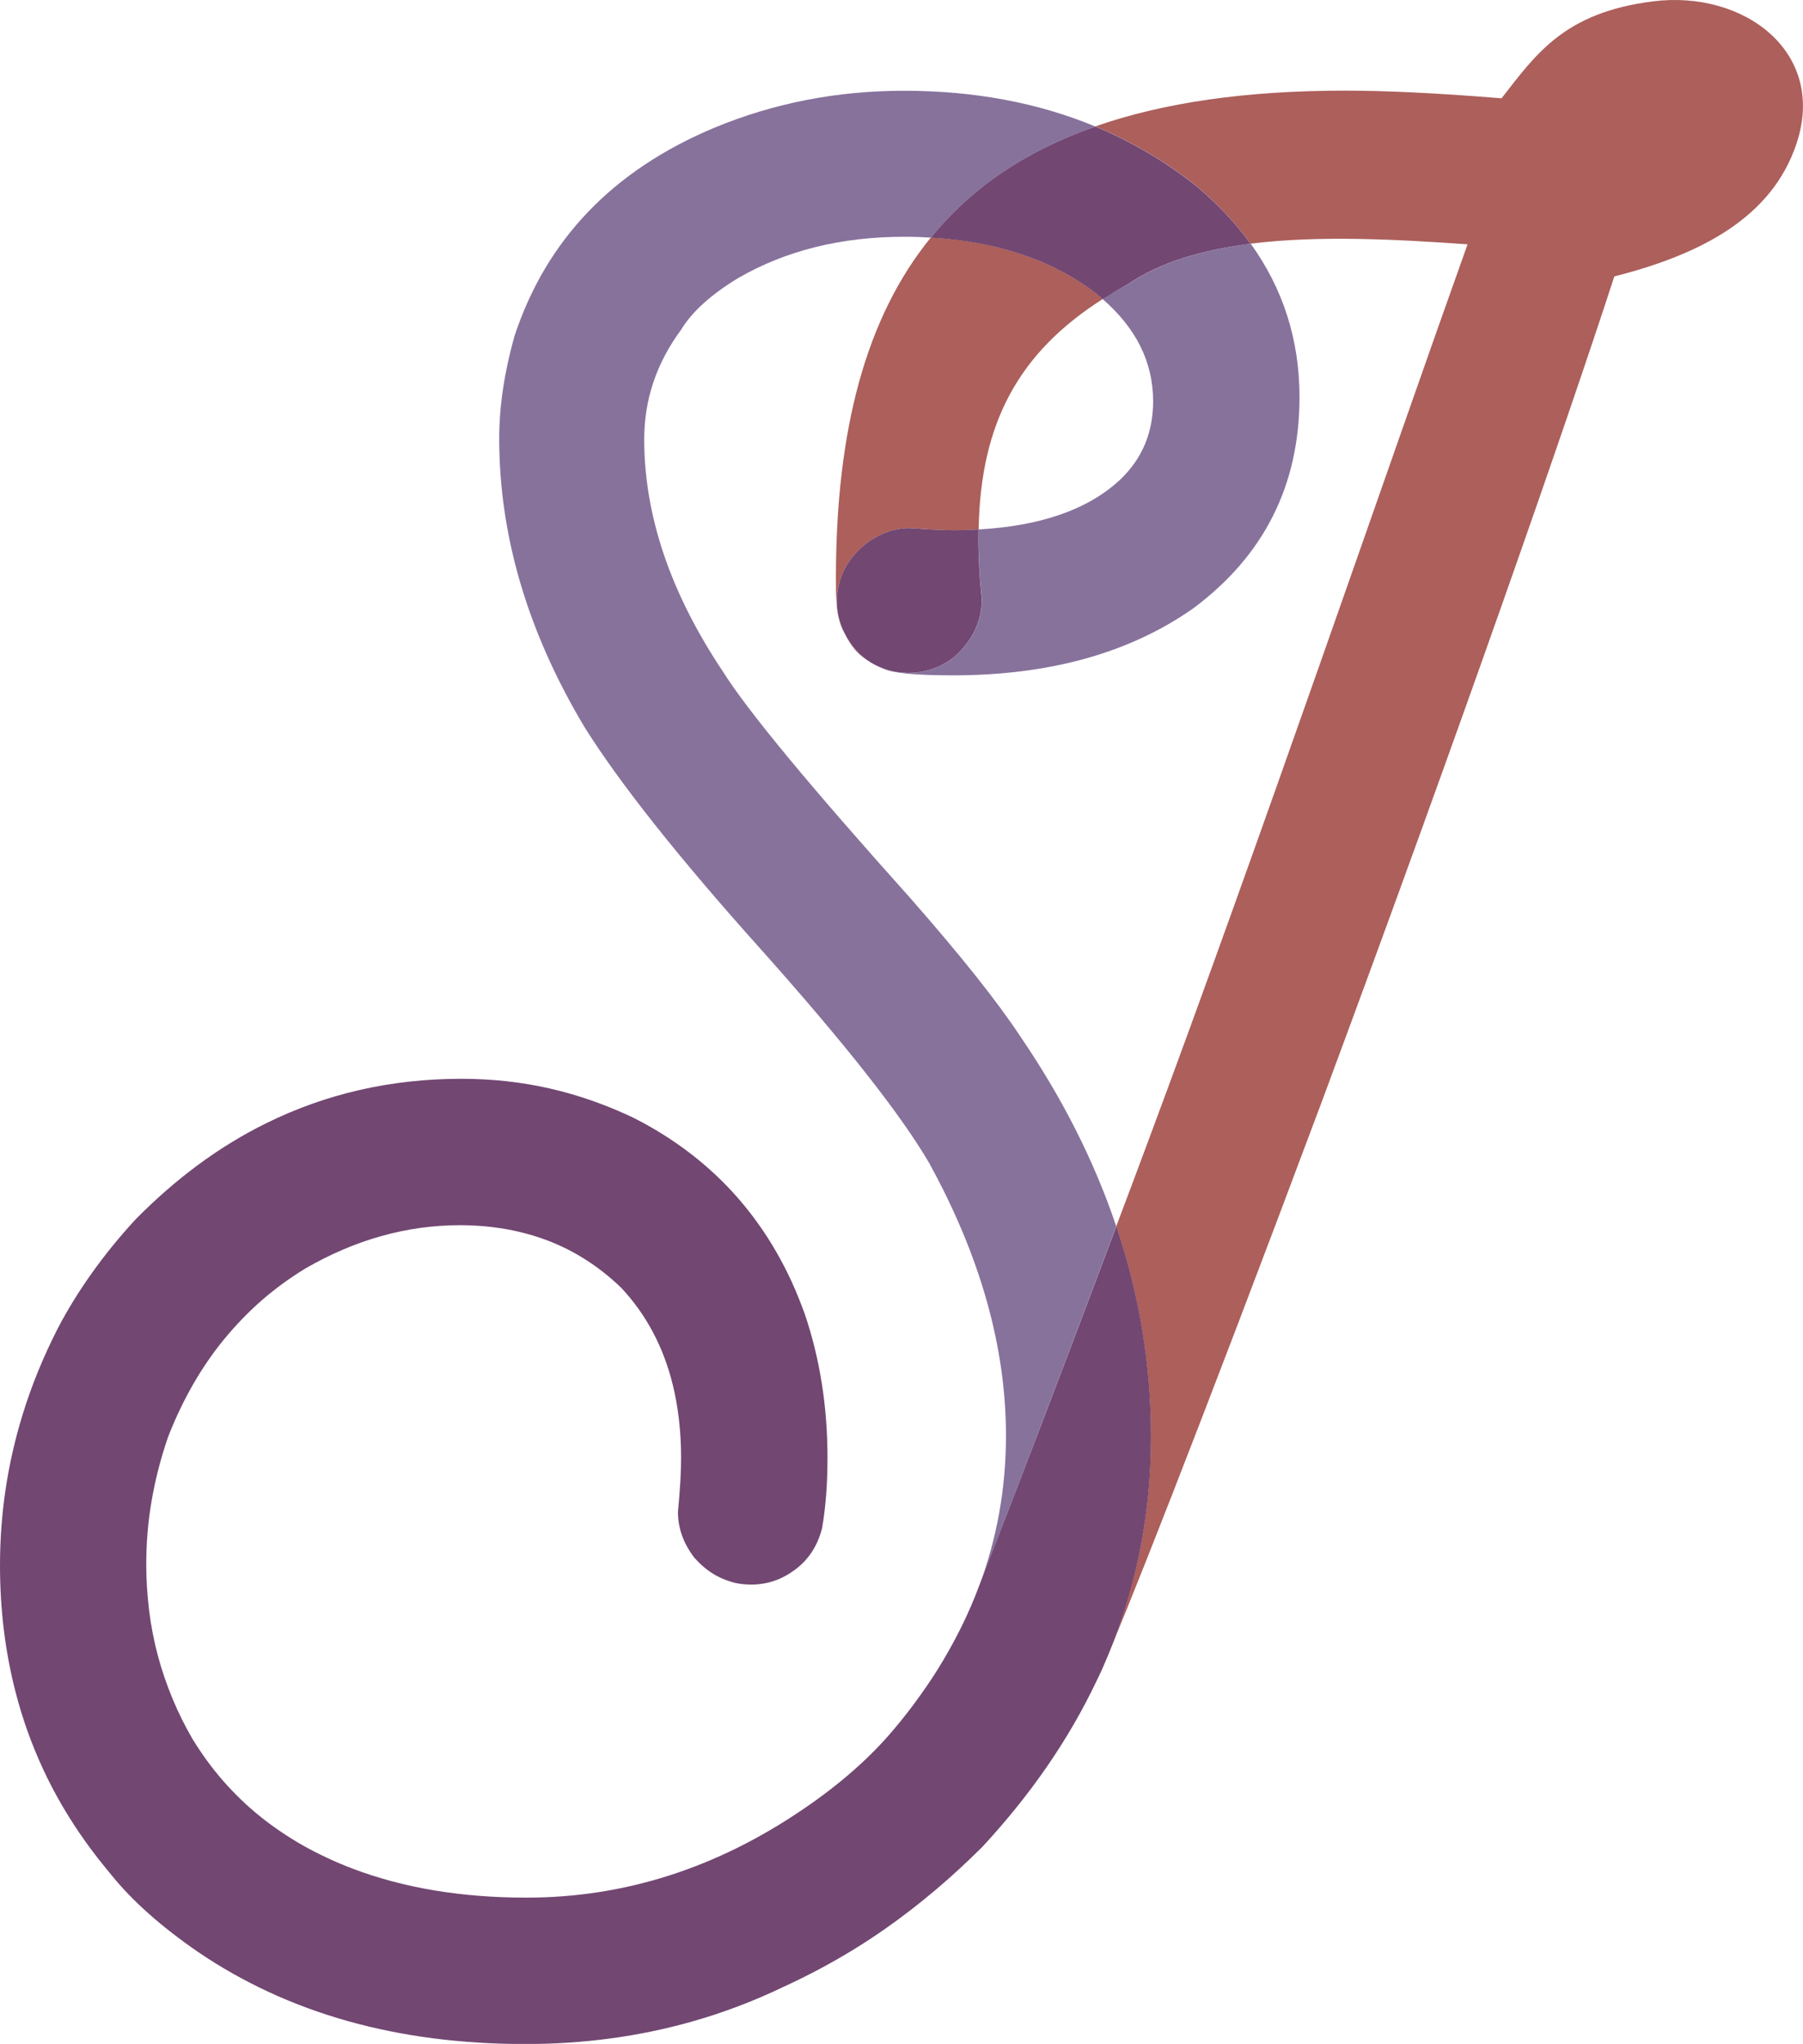 <?xml version="1.0" encoding="utf-8"?>
<!-- Generator: Adobe Illustrator 26.0.1, SVG Export Plug-In . SVG Version: 6.00 Build 0)  -->
<svg version="1.1" id="Layer_1" xmlns="http://www.w3.org/2000/svg" xmlns:xlink="http://www.w3.org/1999/xlink" x="0px" y="0px"
	 viewBox="0 0 143.24 162.37" style="enable-background:new 0 0 143.24 162.37;" xml:space="preserve">
<style type="text/css">
	.st0{fill:#AC5F5B;}
	.st1{fill:#87729C;}
	.st2{fill:#724772;}
</style>
<g>
	<g>
		<g>
			<path class="st0" d="M67.09,50.29c0.17,0.34,0.56,1.12,1.19,1.69c0.29,0.25,0.59,0.46,0.9,0.64
				C68.3,52.09,67.6,51.31,67.09,50.29c-0.4-0.8-0.6-1.63-0.6-2.49c0-1.95,0.86-3.56,2.58-4.82c1.03-0.69,2.09-1.03,3.18-1.03
				c1.6,0.12,2.78,0.17,3.53,0.17c0.68,0,1.33-0.02,1.97-0.06c0.14-8.49,3.21-14.07,9.85-18.3c-0.18-0.16-0.36-0.32-0.55-0.48
				c-3.45-2.63-7.81-4.1-13.1-4.41c-5.16,6.33-7.53,15.29-7.54,26.99C66.42,47.23,66.35,49.03,67.09,50.29z"/>
		</g>
	</g>
	<g>
		<g>
			<path class="st0" d="M131.31,0.11c-7.04,0.89-9.27,4.18-12.02,7.7c-5-0.41-9.15-0.61-12.42-0.61c-7.85,0-14.42,0.94-19.85,2.84
				c2.88,1.2,5.56,2.77,8.02,4.73c1.7,1.43,3.14,2.96,4.31,4.59c5.4-0.68,11.58-0.35,17.24,0.05
				c-6.31,17.66-16.54,47.57-25.42,71.37c-0.85,2.28-1.67,4.48-2.49,6.64c1.83,5.44,2.75,11.01,2.75,16.7
				c0,6.51-1.3,12.67-3.89,18.47c-0.15,0.33-0.31,0.65-0.46,0.97c0.15-0.32,0.32-0.65,0.46-0.97l0,0
				c1.49-3.33,7.43-18.23,17.47-45.07c11.01-29.64,19.41-53.79,23.24-65.56l0,0c6.92-1.76,12.54-4.7,14.48-10.57
				C145.14,4.13,138.55-0.81,131.31,0.11z"/>
		</g>
	</g>
	<path class="st1" d="M88.68,97.42c-1.73-5.15-4.28-10.2-7.65-15.13c-1.78-2.7-4.67-6.34-8.69-10.92
		c-7.97-8.89-12.93-14.88-14.88-17.98c-4.19-6.25-6.28-12.42-6.28-18.49c0-3.15,0.97-6.05,2.92-8.69c0.86-1.43,2.38-2.81,4.56-4.13
		c3.78-2.18,8.17-3.27,13.16-3.27c0.73,0,1.43,0.02,2.13,0.07c3.23-3.96,7.55-6.9,13.07-8.83c-4.55-1.89-9.62-2.84-15.2-2.84
		c-5.33,0-10.35,0.98-15.05,2.93c-8.09,3.38-13.39,8.92-15.91,16.6c-0.8,2.87-1.2,5.56-1.2,8.09c0,7.74,2.26,15.4,6.8,22.97
		c2.81,4.47,7.45,10.32,13.93,17.55c6.71,7.51,11.18,13.19,13.42,17.03c4.07,7.4,6.11,14.62,6.11,21.68c0,4.17-0.72,8.18-2.16,12.02
		l0,0l0,0C80.91,117.96,84.56,108.4,88.68,97.42z"/>
	<path class="st1" d="M87.6,23.76c2.66,2.31,4.01,5.01,4.01,8.12c0,2.47-0.86,4.53-2.58,6.19c-2.54,2.39-6.31,3.71-11.28,3.99
		c-0.03,1.73,0.05,3.56,0.26,5.54c0,1.72-0.72,3.24-2.15,4.56c-1.09,0.86-2.32,1.29-3.7,1.29c-1.07,0-2.06-0.27-2.97-0.82
		c0.31,0.19,0.65,0.36,1.01,0.5c0.69,0.34,2.52,0.52,5.51,0.52c7.68,0,14.05-1.78,19.1-5.33c5.62-4.19,8.43-9.78,8.43-16.77
		c0-4.53-1.29-8.59-3.87-12.18c-3.76,0.47-7.15,1.42-9.71,3.19C88.92,22.94,88.25,23.35,87.6,23.76z"/>
	<path class="st2" d="M72.25,41.95c-1.09,0-2.15,0.34-3.18,1.03c-1.72,1.26-2.58,2.87-2.58,4.82c0,0.86,0.2,1.69,0.6,2.49
		c0.51,1.02,1.21,1.79,2.09,2.34c0.91,0.54,1.9,0.82,2.97,0.82c1.38,0,2.61-0.43,3.7-1.29C77.29,50.84,78,49.32,78,47.6
		c-0.21-1.98-0.29-3.81-0.26-5.54c-0.64,0.03-1.29,0.06-1.97,0.06C75.04,42.12,73.86,42.07,72.25,41.95z"/>
	<path class="st2" d="M91.44,114.12c0-5.69-0.92-11.25-2.75-16.7c-4.12,10.98-7.77,20.53-10.93,28.63l0,0
		c-0.37,0.99-0.79,1.97-1.26,2.94c-0.47,0.97-0.99,1.93-1.55,2.88s-1.18,1.89-1.84,2.81c-0.66,0.93-1.37,1.84-2.13,2.74
		c-1.89,2.24-4.27,4.33-7.14,6.28c-6.88,4.7-14.22,7.05-22.02,7.05c-5.16,0-9.78-0.77-13.85-2.32c-0.7-0.27-1.37-0.55-2.02-0.86
		c-1.31-0.61-2.53-1.3-3.67-2.08c-2.28-1.54-4.21-3.41-5.82-5.6c-0.4-0.55-0.78-1.12-1.14-1.7c-0.62-1.06-1.16-2.15-1.62-3.26
		s-0.85-2.25-1.16-3.41c-0.31-1.16-0.54-2.35-0.69-3.56c-0.15-1.21-0.23-2.45-0.23-3.71c0-1.69,0.14-3.38,0.43-5.05
		c0.29-1.68,0.72-3.35,1.29-5.01c0.57-1.48,1.23-2.86,1.97-4.16c0.74-1.3,1.57-2.51,2.48-3.62s1.91-2.15,2.98-3.09
		c1.08-0.94,2.24-1.79,3.49-2.55c3.96-2.29,8.06-3.44,12.3-3.44c0.64,0,1.26,0.03,1.87,0.08c1.84,0.16,3.55,0.55,5.16,1.17
		c2.14,0.83,4.06,2.08,5.78,3.74c1.97,2.11,3.33,4.67,4.07,7.65c0.44,1.79,0.67,3.74,0.67,5.85c0,0.54-0.02,1.18-0.06,1.89
		s-0.11,1.52-0.19,2.41c0,0.63,0.11,1.25,0.32,1.85s0.54,1.19,0.97,1.76c0.32,0.36,0.65,0.67,0.99,0.94
		c0.47,0.36,0.97,0.64,1.51,0.84c0.25,0.09,0.51,0.18,0.77,0.24c0.41,0.09,0.84,0.13,1.29,0.13c0.32,0,0.62-0.03,0.93-0.08
		c0.61-0.1,1.19-0.3,1.74-0.6c0.28-0.15,0.55-0.33,0.82-0.53c1.06-0.8,1.76-1.89,2.11-3.27c0.29-1.66,0.43-3.53,0.43-5.59
		c0-4.07-0.6-7.88-1.81-11.44c-0.32-0.88-0.66-1.73-1.04-2.56c-0.76-1.65-1.64-3.18-2.65-4.59c-2.01-2.83-4.53-5.19-7.55-7.09
		c-0.75-0.47-1.54-0.92-2.36-1.33c-1.61-0.77-3.26-1.4-4.95-1.89c-0.56-0.16-1.13-0.31-1.7-0.44c-2.28-0.52-4.62-0.77-7.03-0.77
		c-5.58,0-10.75,1.18-15.52,3.54c-3.71,1.83-7.16,4.38-10.37,7.64c-1.29,1.4-2.45,2.83-3.48,4.28s-1.94,2.92-2.71,4.41
		c-1.14,2.24-2.07,4.51-2.78,6.83C0.59,116.3,0,120.27,0,124.36c0,3.55,0.42,6.92,1.25,10.11c0.55,2.13,1.29,4.18,2.21,6.15
		c0.69,1.48,1.49,2.91,2.39,4.3c0.6,0.93,1.25,1.83,1.94,2.72c0.35,0.44,0.7,0.88,1.07,1.32c1.66,2.06,3.96,4.1,6.88,6.11
		c7.17,4.87,15.83,7.31,25.98,7.31c4.62,0,9.03-0.59,13.23-1.78c2.52-0.71,4.96-1.64,7.33-2.78c0.95-0.43,1.88-0.9,2.81-1.39
		c1.82-0.97,3.6-2.05,5.34-3.28c1.31-0.92,2.6-1.92,3.87-2.99c1.27-1.07,2.51-2.22,3.73-3.43c3.86-4.16,6.88-8.55,9.07-13.16
		c0.15-0.32,0.32-0.65,0.46-0.97C90.14,126.79,91.44,120.63,91.44,114.12z"/>
	<path class="st2" d="M73.95,18.88c5.28,0.31,9.65,1.77,13.1,4.41c0.2,0.16,0.37,0.32,0.55,0.48c0.65-0.41,1.32-0.82,2.04-1.21
		c2.57-1.77,5.95-2.72,9.71-3.19c-1.17-1.63-2.61-3.16-4.31-4.59c-2.47-1.96-5.14-3.53-8.02-4.73
		C81.5,11.98,77.18,14.91,73.95,18.88z"/>
</g>
</svg>
